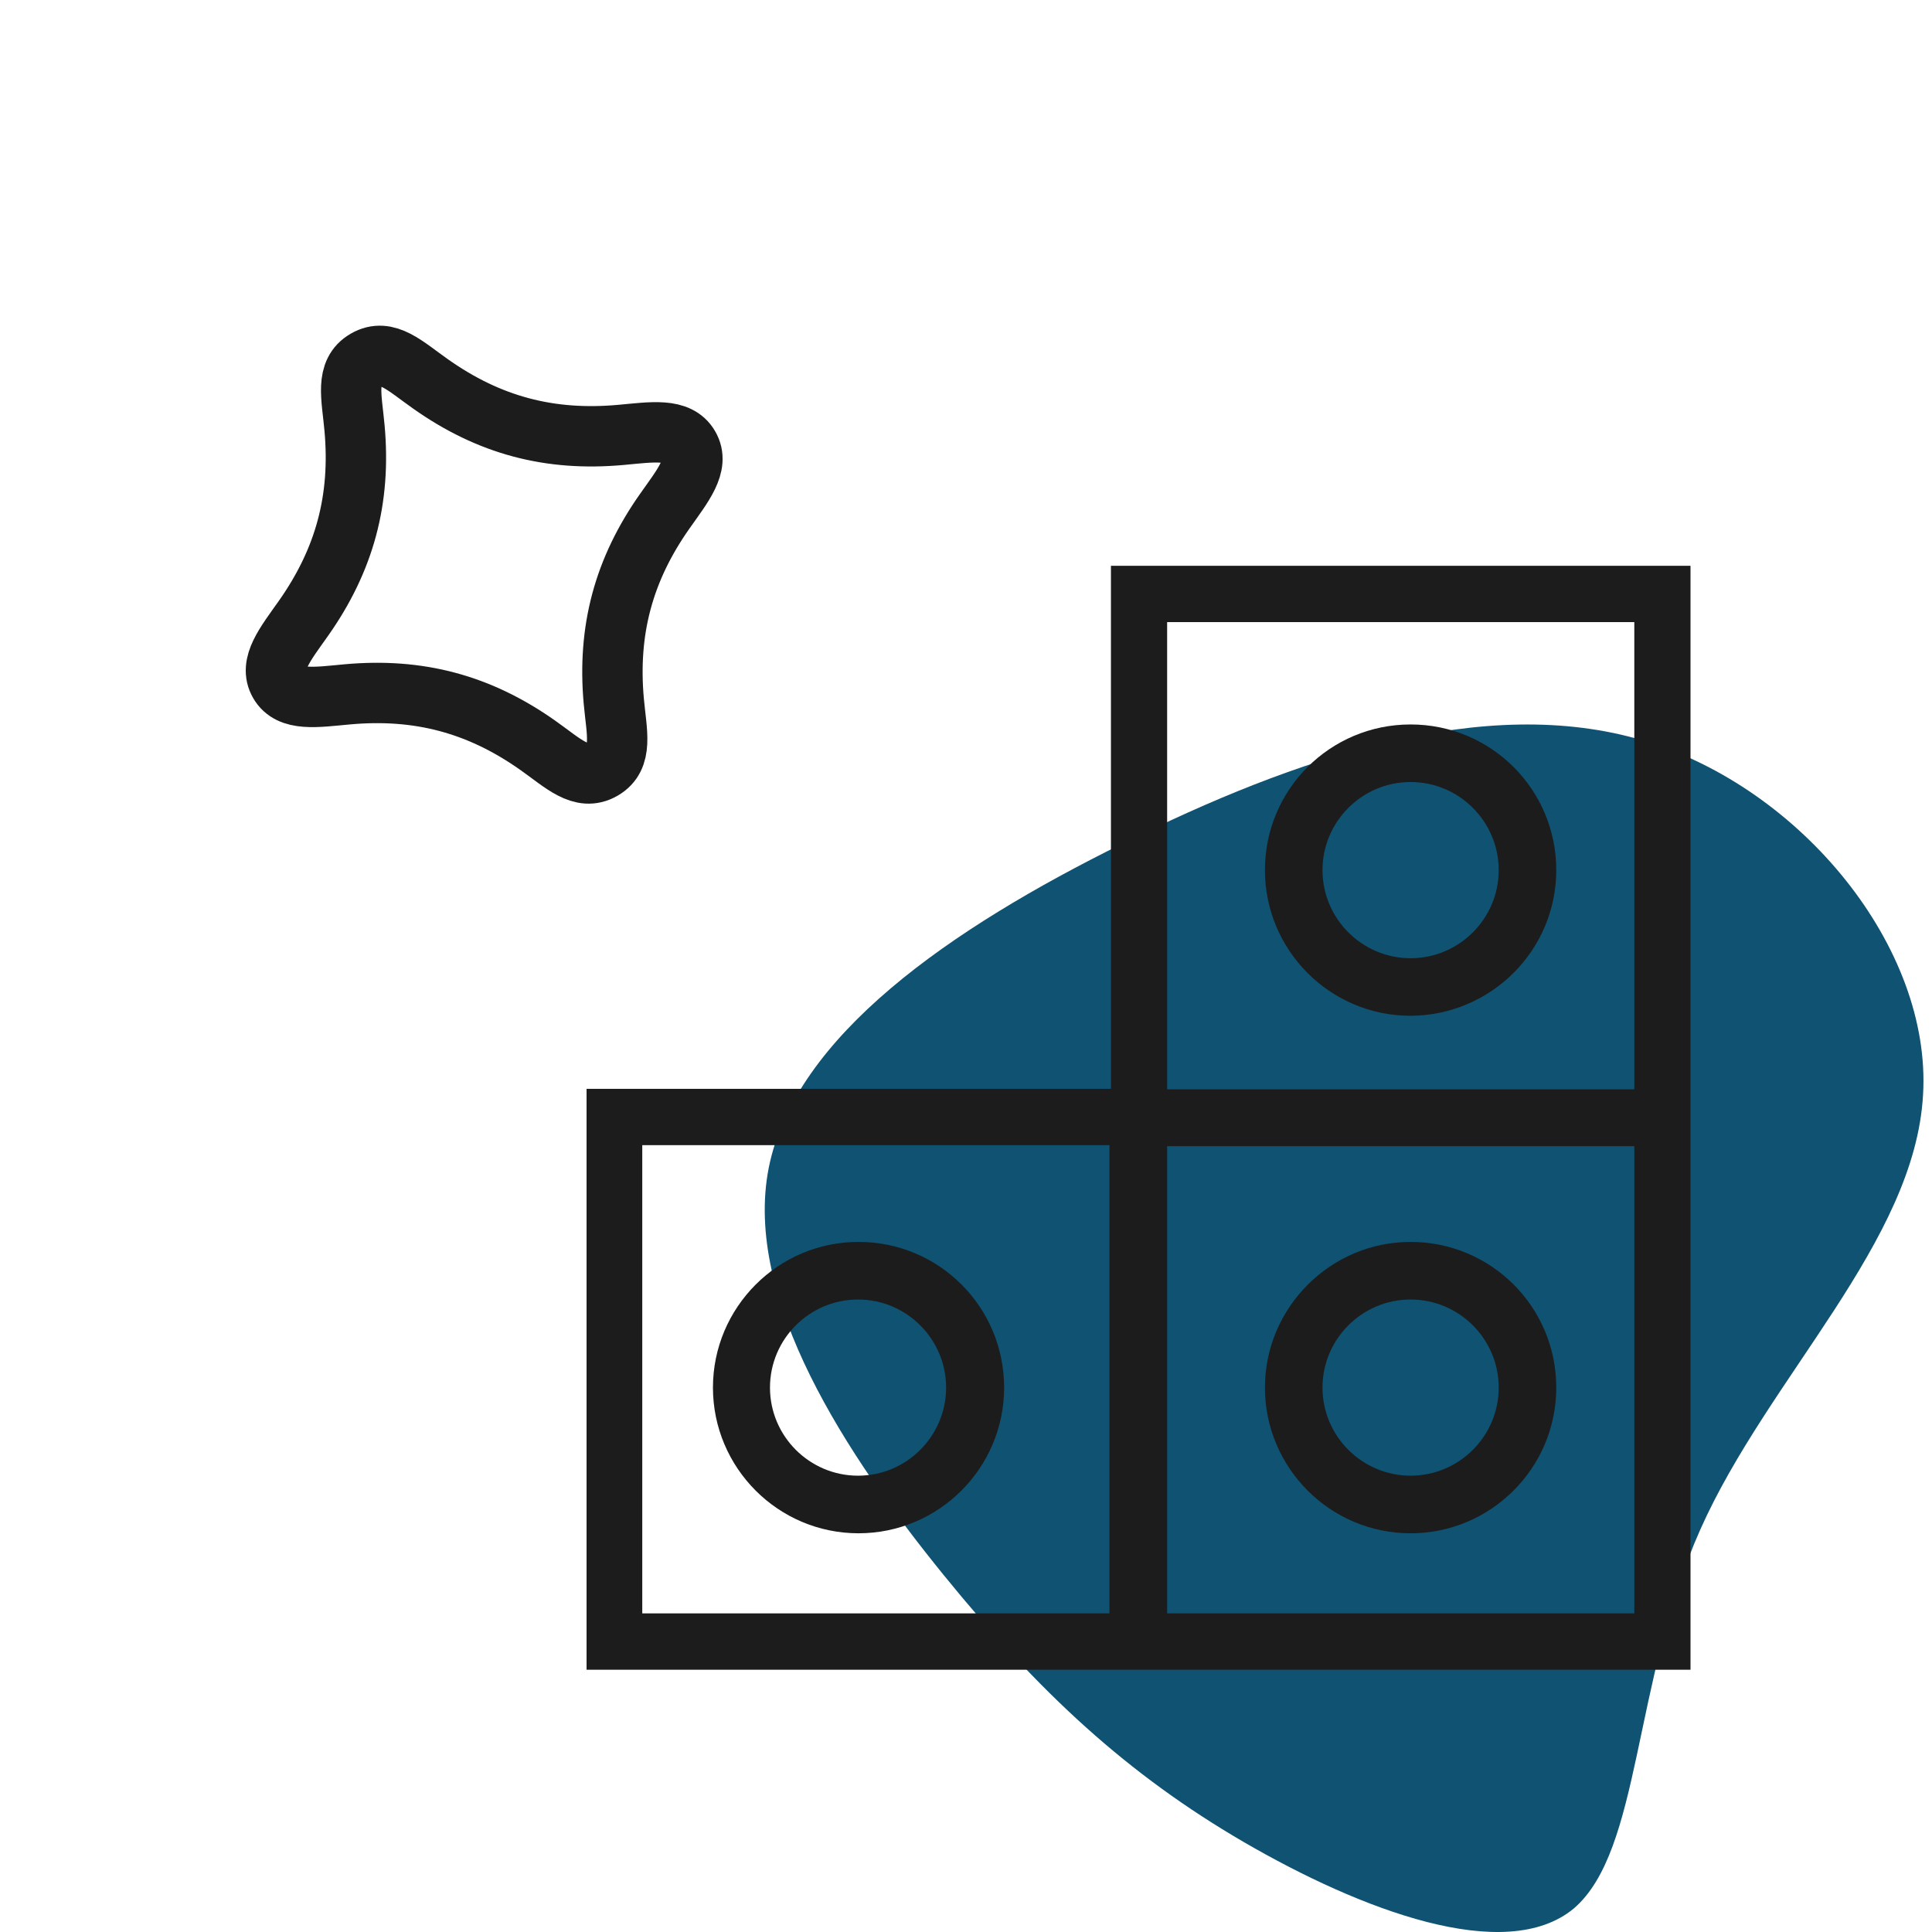 <svg width="48" height="48" viewBox="0 0 48 48" fill="none" xmlns="http://www.w3.org/2000/svg">
<g clip-path="url(#clip0_5357_177408)">
<path d="M47.778 27.193C47.578 30.86 43.935 34.209 42.247 37.993C40.56 41.776 40.783 45.976 39.1 47.416C37.402 48.825 33.806 47.452 30.899 45.764C28.015 44.084 25.829 42.067 23.441 39.126C21.053 36.185 18.457 32.267 19.099 29.015C19.75 25.742 23.611 23.073 27.889 20.959C32.174 18.823 36.883 17.221 40.826 18.399C44.77 19.578 47.991 23.555 47.778 27.193Z" fill="#0f5271a1"/>
<path d="M17.713 34.474C17.713 36.464 19.329 38.094 21.33 38.094C23.319 38.094 24.947 36.477 24.947 34.474C24.947 32.472 23.331 30.855 21.33 30.855C19.329 30.855 17.713 32.485 17.713 34.474ZM23.506 34.474C23.506 35.681 22.523 36.663 21.318 36.663C20.112 36.663 19.13 35.681 19.13 34.474C19.13 33.268 20.112 32.286 21.318 32.286C22.523 32.286 23.506 33.268 23.506 34.474Z" fill="#1C1C1C"/>
<path d="M42 28.476L42 27.052L42 14.057L27.601 14.057L27.601 27.052L14.573 27.052L14.573 41.484L27.601 41.484L28.96 41.484L42 41.484L42 28.476ZM40.604 40.084L28.997 40.084L28.997 28.476L40.604 28.476L40.604 40.084ZM28.997 15.456L40.604 15.456L40.604 27.064L28.997 27.064L28.997 15.456ZM15.957 40.084L15.957 28.451L27.564 28.451L27.564 40.084L15.957 40.084Z" fill="#1C1C1C"/>
<path d="M31.427 34.474C31.427 36.464 33.044 38.094 35.046 38.094C37.036 38.094 38.665 36.477 38.665 34.474C38.665 32.472 37.048 30.855 35.046 30.855C33.056 30.855 31.427 32.485 31.427 34.474ZM37.235 34.474C37.235 35.681 36.252 36.663 35.046 36.663C33.84 36.663 32.857 35.681 32.857 34.474C32.857 33.268 33.84 32.286 35.046 32.286C36.252 32.286 37.235 33.268 37.235 34.474Z" fill="#1C1C1C"/>
<path d="M38.665 21.618C38.665 19.616 37.048 17.999 35.046 17.999C33.044 17.999 31.427 19.616 31.427 21.618C31.427 23.608 33.044 25.237 35.046 25.237C37.048 25.225 38.665 23.608 38.665 21.618ZM32.857 21.618C32.857 20.412 33.84 19.429 35.046 19.429C36.252 19.429 37.235 20.412 37.235 21.618C37.235 22.824 36.252 23.807 35.046 23.807C33.84 23.807 32.857 22.824 32.857 21.618Z" fill="#1C1C1C"/>
<path d="M15.427 10.805C13.654 10.966 12.149 10.565 10.696 9.538C10.066 9.096 9.615 8.636 9.09 8.939C8.566 9.242 8.739 9.863 8.808 10.632C8.969 12.401 8.565 13.907 7.539 15.363C7.094 15.994 6.672 16.505 6.939 16.968C7.206 17.431 7.86 17.321 8.629 17.251C10.403 17.09 11.908 17.491 13.361 18.517C13.992 18.962 14.443 19.422 14.968 19.12C15.492 18.817 15.32 18.196 15.25 17.427C15.089 15.658 15.493 14.151 16.519 12.696C16.965 12.064 17.387 11.553 17.119 11.091C16.851 10.625 16.197 10.735 15.427 10.805Z" stroke="#1C1C1C" stroke-width="1.5"/>
</g>
<defs>
<clipPath id="clip0_5357_177408">
<rect width="48" height="48" fill="white"/>
</clipPath>
</defs>
</svg>
